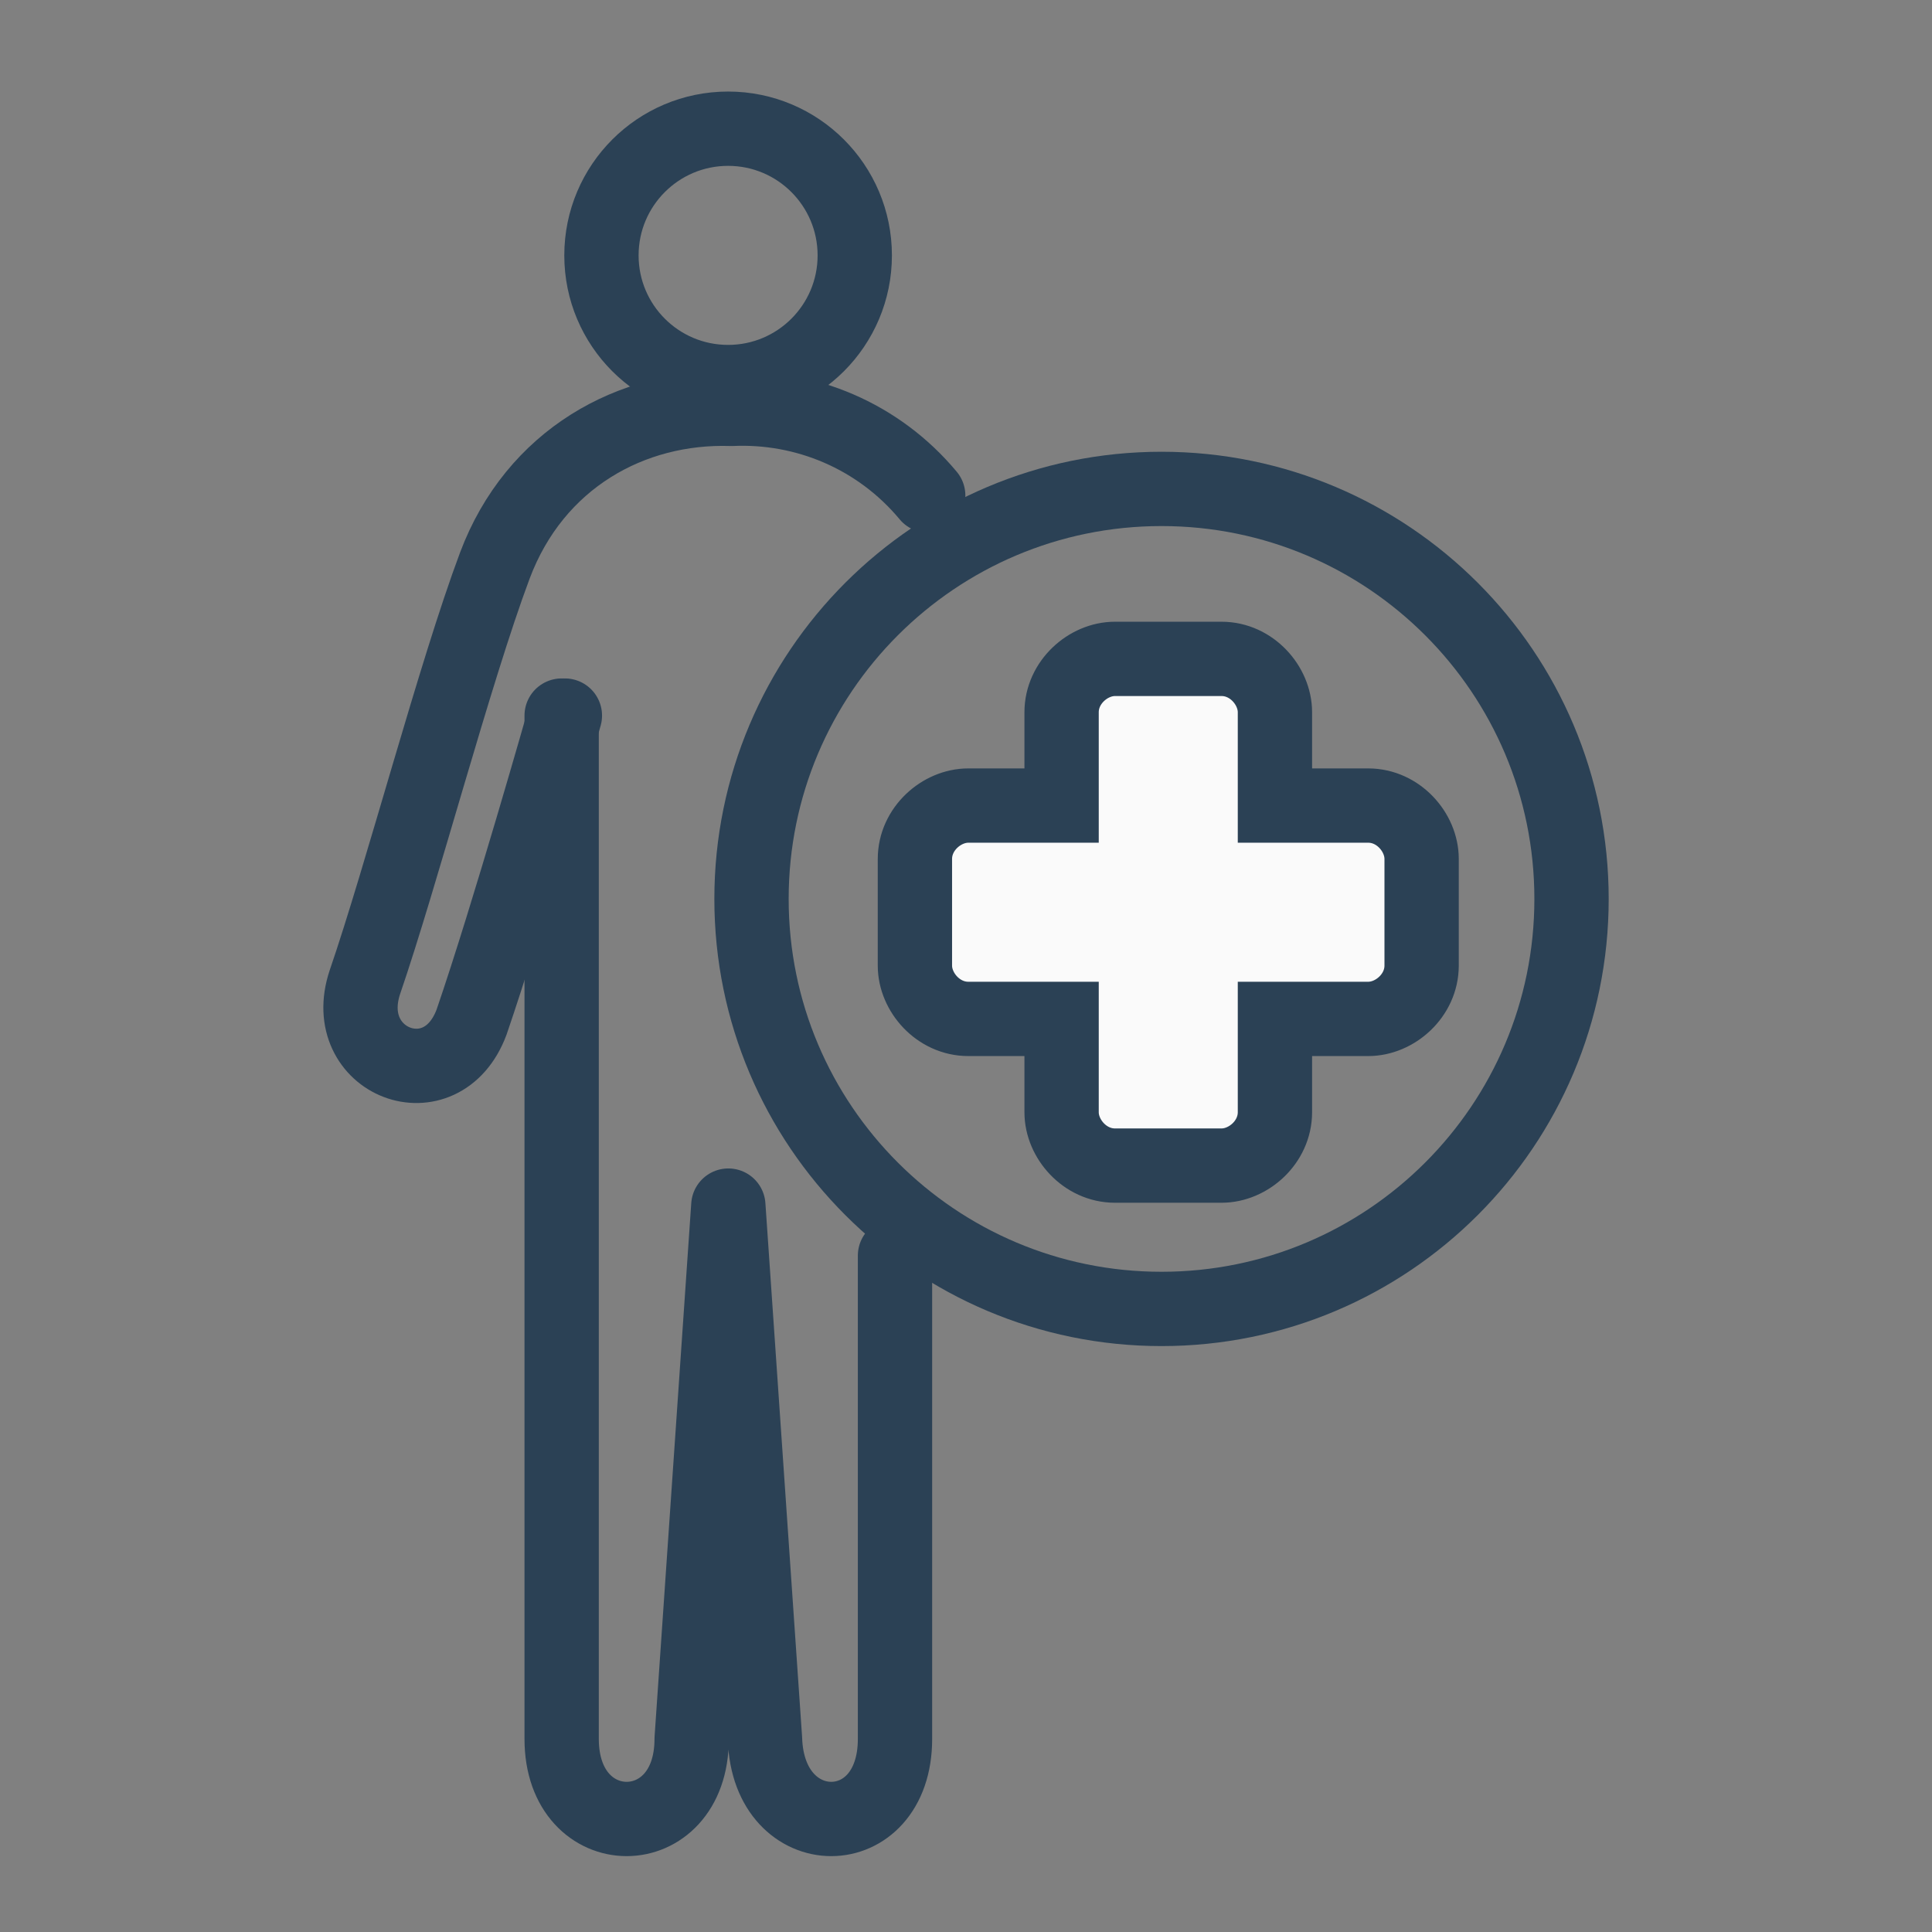<svg width="52" height="52" viewBox="0 0 52 52" fill="none" xmlns="http://www.w3.org/2000/svg">
<rect x="0" y="0" width="52" height="52" fill="#808080" stroke="none"/>
<path d="M24.983 13.338C23.638 11.723 21.664 10.916 19.69 11.005C16.998 10.916 14.396 12.351 13.319 15.222C12.243 18.093 10.807 23.566 9.82 26.438C9.103 28.591 11.884 29.668 12.691 27.514C13.678 24.643 15.204 19.26 15.204 19.26" stroke="#2B4155" stroke-width="2" stroke-linecap="round" stroke-linejoin="round"/>
<path d="M24.089 33.795V46.804C24.089 49.676 20.68 49.676 20.59 46.804L19.603 32.449L18.616 46.804C18.616 49.676 15.117 49.676 15.117 46.804V19.26" stroke="#2B4155" stroke-width="2" stroke-linecap="round" stroke-linejoin="round"/>
<path d="M19.597 10.283C21.48 10.283 23.006 8.757 23.006 6.874C23.006 4.991 21.48 3.464 19.597 3.464C17.714 3.464 16.188 4.991 16.188 6.874C16.188 8.757 17.714 10.283 19.597 10.283Z" stroke="#2B4155" stroke-width="2" stroke-linecap="round" stroke-linejoin="round"/>
<path d="M31.262 35.23C37.357 35.23 42.298 30.29 42.298 24.195C42.298 18.1 37.357 13.159 31.262 13.159C25.168 13.159 20.227 18.1 20.227 24.195C20.227 30.29 25.168 35.23 31.262 35.23Z" stroke="#2B4155" stroke-width="2" stroke-miterlimit="10"/>
<path d="M32.88 31.372H30.008C29.201 31.372 28.573 30.654 28.573 29.937V27.424H26.061C25.253 27.424 24.625 26.707 24.625 25.989V23.118C24.625 22.31 25.343 21.682 26.061 21.682H28.573V19.17C28.573 18.362 29.291 17.734 30.008 17.734H32.88C33.687 17.734 34.315 18.452 34.315 19.17V21.682H36.827C37.635 21.682 38.263 22.4 38.263 23.118V25.989C38.263 26.796 37.545 27.424 36.827 27.424H34.315V29.937C34.315 30.744 33.597 31.372 32.88 31.372Z" fill="#FAFAFA" stroke="#2B4155" stroke-width="2" stroke-miterlimit="10"/>
</svg>
